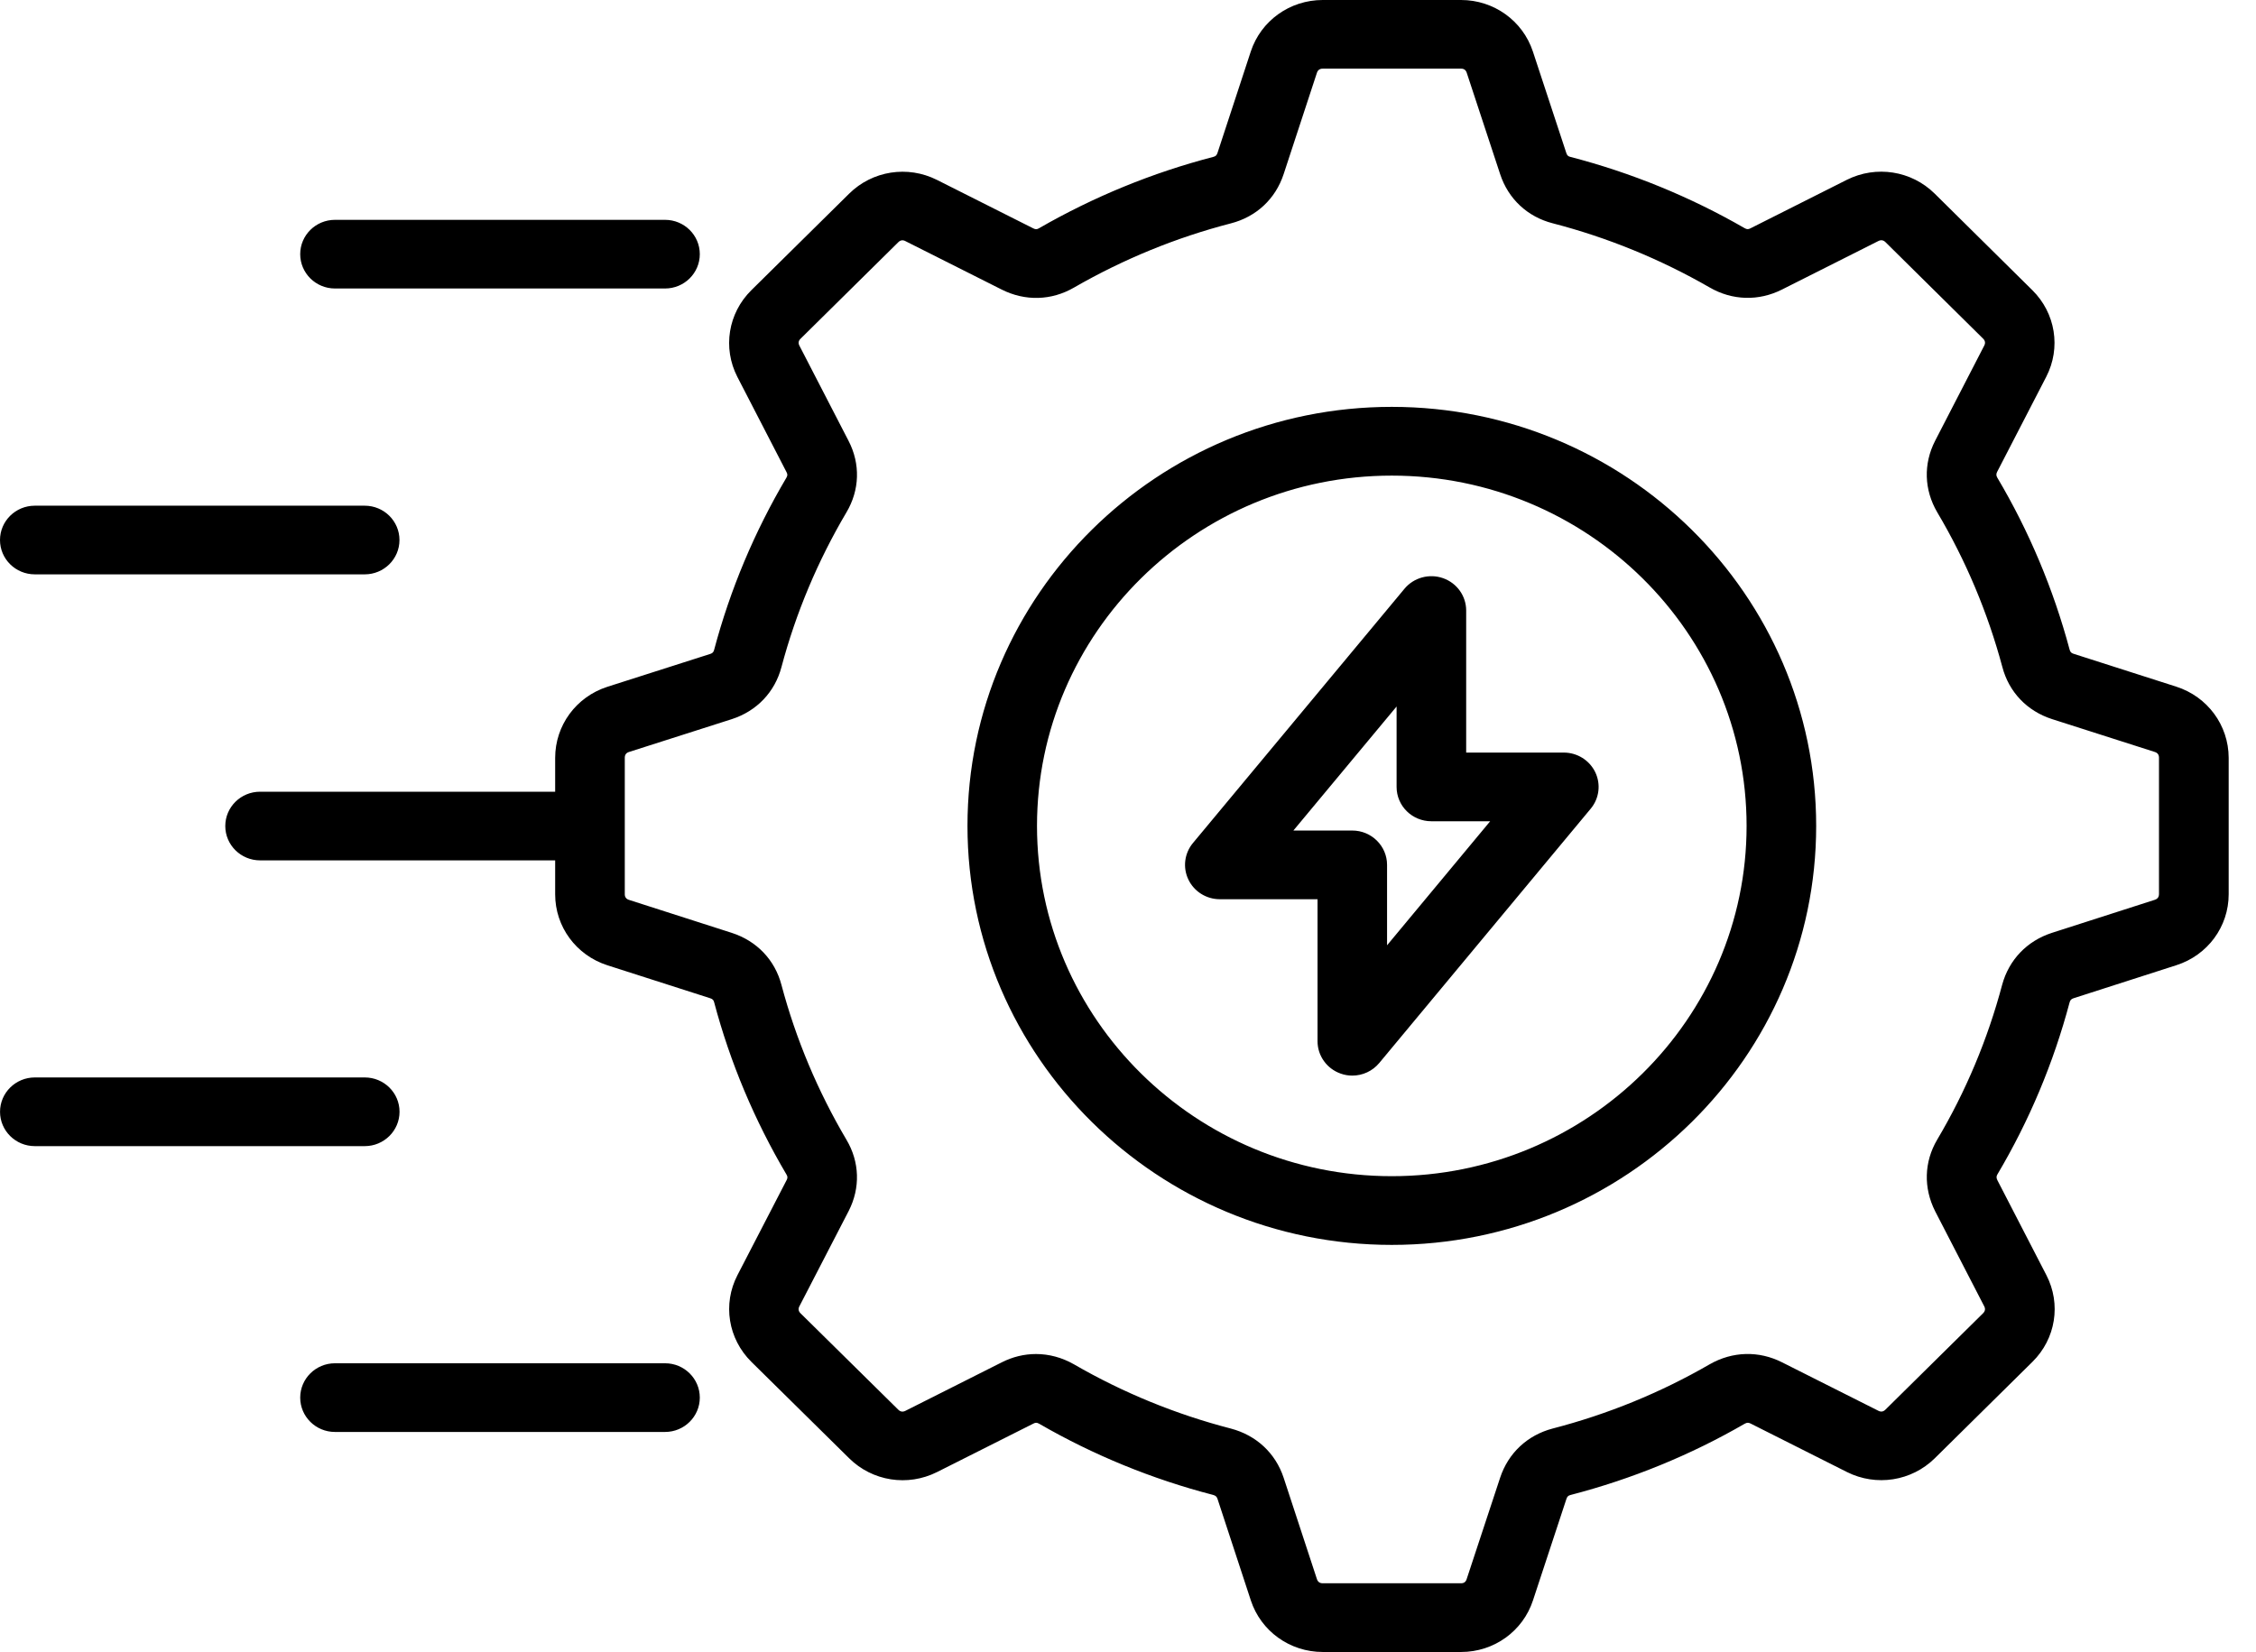 <?xml version="1.0" encoding="UTF-8"?>
<svg xmlns="http://www.w3.org/2000/svg" width="71" height="52" viewBox="0 0 71 52" fill="none">
  <path d="M68.49 21.614L65.258 20.579C65.185 20.556 65.154 20.523 65.133 20.444C64.622 18.539 63.857 16.719 62.859 15.036C62.821 14.97 62.82 14.92 62.852 14.855L64.399 11.859C64.868 10.95 64.691 9.855 63.961 9.134L60.886 6.093C60.155 5.372 59.046 5.198 58.123 5.66L55.086 7.189C55.02 7.223 54.976 7.221 54.907 7.182C53.186 6.191 51.34 5.436 49.42 4.938C49.358 4.922 49.321 4.899 49.294 4.815L48.242 1.62C47.921 0.652 47.013 0 45.982 0H41.628C40.594 0 39.684 0.651 39.364 1.622L38.316 4.815C38.291 4.888 38.26 4.919 38.186 4.938C38.184 4.938 38.183 4.938 38.182 4.939C36.269 5.436 34.425 6.191 32.697 7.186C32.634 7.223 32.59 7.224 32.52 7.189L29.486 5.662C28.564 5.199 27.454 5.374 26.724 6.096L23.645 9.136C22.915 9.857 22.738 10.953 23.206 11.864L24.754 14.863C24.789 14.928 24.787 14.971 24.748 15.039C23.742 16.742 22.978 18.562 22.475 20.455C22.456 20.528 22.424 20.56 22.355 20.583L19.113 21.619C18.131 21.936 17.472 22.834 17.472 23.855V24.921H8.185C7.579 24.921 7.09 25.405 7.09 26.001C7.09 26.598 7.581 27.082 8.185 27.082H17.472V28.152C17.472 29.17 18.131 30.067 19.115 30.384L22.352 31.422C22.435 31.449 22.459 31.486 22.476 31.551C22.979 33.444 23.745 35.266 24.752 36.971C24.79 37.035 24.791 37.077 24.759 37.141L23.209 40.138C22.738 41.047 22.915 42.144 23.648 42.868L26.726 45.904C27.456 46.625 28.565 46.8 29.489 46.337L32.526 44.809C32.582 44.78 32.628 44.772 32.702 44.814C34.415 45.804 36.26 46.559 38.179 47.056C38.257 47.077 38.294 47.111 38.317 47.181L39.365 50.374C39.684 51.347 40.594 52 41.631 52H45.984C47.017 52 47.927 51.347 48.245 50.376L49.297 47.184C49.321 47.108 49.355 47.077 49.427 47.058C51.357 46.557 53.202 45.803 54.909 44.815C54.987 44.771 55.033 44.779 55.094 44.809L58.128 46.336C59.048 46.797 60.158 46.624 60.89 45.903L63.965 42.866C64.698 42.143 64.873 41.046 64.403 40.138L62.862 37.152C62.82 37.068 62.831 37.02 62.862 36.966C63.864 35.277 64.628 33.455 65.133 31.555C65.154 31.479 65.187 31.445 65.261 31.421L68.494 30.382C69.478 30.067 70.14 29.17 70.14 28.149V23.851C70.136 22.827 69.474 21.929 68.49 21.614ZM67.946 28.148C67.946 28.236 67.902 28.295 67.813 28.324L64.576 29.364C63.795 29.617 63.225 30.21 63.011 30.999C62.555 32.714 61.868 34.353 60.965 35.876C60.554 36.574 60.531 37.391 60.902 38.126L62.448 41.121C62.488 41.199 62.476 41.273 62.411 41.337L59.336 44.373C59.272 44.437 59.196 44.449 59.117 44.408L56.088 42.884C55.355 42.512 54.524 42.533 53.803 42.946C52.265 43.835 50.605 44.515 48.862 44.967C48.069 45.176 47.468 45.739 47.212 46.513L46.158 49.707C46.13 49.795 46.072 49.837 45.982 49.837H41.628C41.536 49.837 41.475 49.794 41.446 49.707L40.397 46.511C40.141 45.74 39.538 45.178 38.736 44.967C37.004 44.518 35.345 43.839 33.801 42.946C33.423 42.73 33.013 42.621 32.604 42.621C32.236 42.621 31.868 42.709 31.524 42.884L28.493 44.41C28.411 44.45 28.337 44.439 28.271 44.374L25.193 41.338C25.128 41.274 25.116 41.2 25.157 41.121L26.709 38.119C27.082 37.391 27.054 36.572 26.639 35.875C25.735 34.344 25.046 32.703 24.594 31.003C24.387 30.216 23.819 29.619 23.03 29.364L19.793 28.325C19.708 28.298 19.663 28.237 19.663 28.149V23.851C19.663 23.759 19.707 23.699 19.79 23.672L23.033 22.636C23.817 22.382 24.387 21.784 24.594 20.997C25.046 19.298 25.734 17.659 26.637 16.131C27.058 15.424 27.082 14.601 26.704 13.874L25.159 10.881C25.117 10.8 25.128 10.727 25.193 10.664L28.272 7.623C28.337 7.559 28.412 7.547 28.491 7.588L31.52 9.112C32.26 9.487 33.093 9.464 33.804 9.05C35.357 8.156 37.017 7.476 38.738 7.031C39.538 6.825 40.142 6.261 40.398 5.482L41.446 2.29C41.475 2.205 41.535 2.161 41.628 2.161H45.982C46.073 2.161 46.131 2.203 46.16 2.289L47.212 5.482C47.468 6.262 48.073 6.826 48.868 7.029C50.594 7.477 52.254 8.156 53.801 9.046C54.516 9.462 55.35 9.485 56.086 9.112L59.117 7.586C59.198 7.546 59.273 7.557 59.337 7.62L62.413 10.661C62.477 10.724 62.489 10.799 62.448 10.877L60.901 13.876C60.529 14.601 60.554 15.419 60.968 16.125C61.868 17.643 62.557 19.282 63.016 20.991C63.222 21.781 63.792 22.381 64.58 22.635L67.816 23.67C67.903 23.698 67.947 23.758 67.947 23.848V28.148H67.946ZM43.801 12.807C36.438 12.807 30.448 18.723 30.448 25.996C30.448 33.269 36.438 39.186 43.801 39.186C51.166 39.186 57.158 33.27 57.158 25.997C57.158 18.725 51.166 12.807 43.801 12.807ZM43.801 37.023C37.645 37.023 32.636 32.077 32.636 25.997C32.636 19.918 37.645 14.971 43.801 14.971C49.958 14.971 54.968 19.918 54.968 25.997C54.968 32.077 49.958 37.023 43.801 37.023ZM9.448 8C9.448 7.404 9.938 6.92 10.542 6.92H20.93C21.535 6.92 22.024 7.404 22.024 8C22.024 8.597 21.534 9.081 20.93 9.081H10.542C9.938 9.081 9.448 8.597 9.448 8ZM0 16.999C0 16.402 0.49 15.918 1.095 15.918H11.478C12.083 15.918 12.572 16.402 12.572 16.999C12.572 17.595 12.082 18.079 11.478 18.079H1.096C0.49 18.079 0 17.595 0 16.999ZM11.479 36.077H1.096C0.49 36.077 0.001 35.592 0.001 34.996C0.001 34.399 0.492 33.915 1.096 33.915H11.479C12.085 33.915 12.574 34.399 12.574 34.996C12.574 35.592 12.083 36.077 11.479 36.077ZM22.024 43.993C22.024 44.589 21.534 45.074 20.93 45.074H10.542C9.937 45.074 9.448 44.589 9.448 43.993C9.448 43.397 9.938 42.912 10.542 42.912H20.93C21.535 42.912 22.024 43.397 22.024 43.993ZM49.214 23.689H46.143V19.218C46.143 18.761 45.853 18.354 45.417 18.2C44.982 18.046 44.495 18.18 44.202 18.531L37.543 26.537C37.275 26.86 37.219 27.308 37.4 27.685C37.58 28.063 37.965 28.305 38.39 28.305H41.465V32.775C41.465 33.232 41.756 33.639 42.191 33.793C42.312 33.837 42.436 33.857 42.56 33.857C42.882 33.857 43.194 33.716 43.406 33.462L50.062 25.456C50.331 25.133 50.387 24.687 50.206 24.308C50.023 23.929 49.638 23.689 49.214 23.689ZM43.653 29.755V27.224C43.653 26.628 43.162 26.143 42.558 26.143H40.705L43.953 22.239V24.77C43.953 25.368 44.443 25.851 45.047 25.851H46.898L43.653 29.755Z" fill="black"></path>
</svg>
